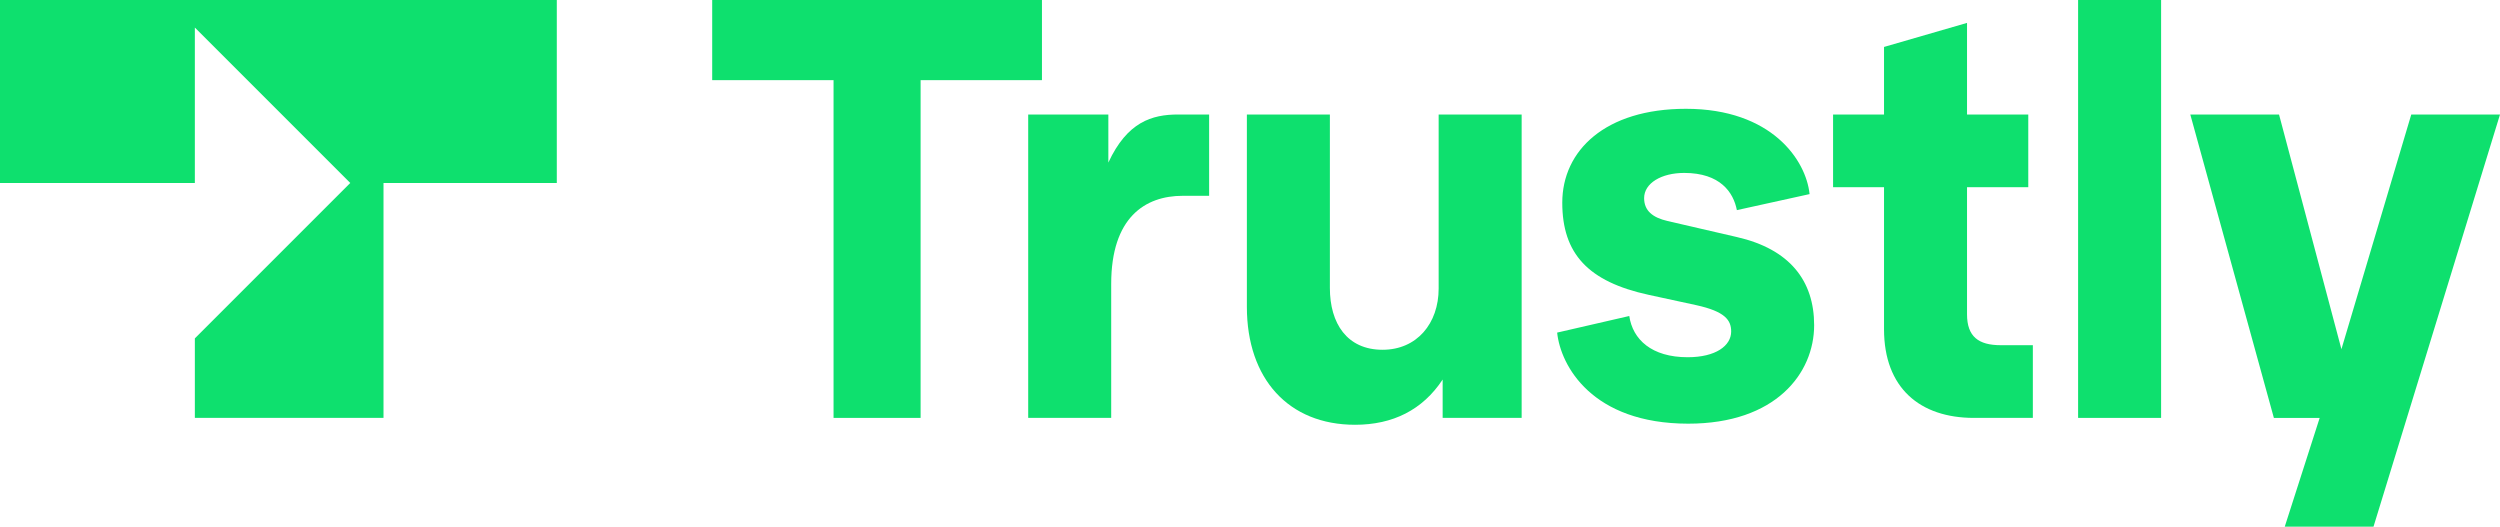 <?xml version="1.0" encoding="UTF-8"?>
<!-- Generator: Adobe Illustrator 27.1.1, SVG Export Plug-In . SVG Version: 6.00 Build 0)  -->
<svg xmlns="http://www.w3.org/2000/svg" xmlns:xlink="http://www.w3.org/1999/xlink" version="1.1" id="Layer_1" x="0px" y="0px" viewBox="0 0 1000 210.67" style="enable-background:new 0 0 1000 210.67;" xml:space="preserve">
<style type="text/css">
	.st0{fill:#0EE06E;}
</style>
<g>
	<g>
		<path class="st0" d="M333.42,167.16V32.06h-48.54V0h131.9v32.06h-48.54v135.1H333.42z"></path>
		<path class="st0" d="M411.28,167.16V45.8h32.06v19.23c7.56-16.26,17.4-19.23,27.94-19.23h12.37v32.52H473.1    c-15.11,0-28.62,8.7-28.62,35.26v53.58H411.28z"></path>
		<path class="st0" d="M498.75,122.74V45.8h33.2v69.38c0,14.2,6.87,24.73,21.07,24.73c13.74,0,22.44-10.53,22.44-24.5V45.8h33.2    v121.36h-31.6v-15.34c-8.01,12.14-19.92,18.09-35.04,18.09C515.46,169.91,498.75,151.59,498.75,122.74z"></path>
		<path class="st0" d="M622.86,133.04l28.85-6.64c1.37,9.39,8.93,16.49,23.36,16.49c11.22,0,17.4-4.58,17.4-10.3    c0-4.58-2.52-8.01-13.97-10.53l-19.01-4.12c-24.27-5.27-34.58-16.49-34.58-36.87c0-20.84,17.17-37.55,49.46-37.55    c34.35,0,48.09,20.61,49.46,34.12l-29.08,6.41c-1.37-7.1-6.64-14.88-21.07-14.88c-9.16,0-16.03,4.12-16.03,10.08    c0,5.04,3.43,7.79,9.39,9.16l27.71,6.41c21.07,4.81,30.91,17.4,30.91,35.26c0,19.23-15.34,39.39-50.38,39.39    C636.83,169.45,624.24,146.32,622.86,133.04z"></path>
		<path class="st0" d="M789.56,167.16c-21.52,0-35.95-11.91-35.95-35.49V74.88h-20.38V45.8h20.38V18.78l33.2-9.62V45.8h24.5v29.08    h-24.5v50.83c0,8.93,4.58,12.37,13.51,12.37h12.82v29.08H789.56z"></path>
		<path class="st0" d="M831.24,167.16V0h33.2v167.16H831.24z"></path>
		<path class="st0" d="M964.51,45.8H1000l-50.6,164.87H913.9l13.97-43.51h-18.32L876.12,45.8h35.49l24.96,93.88L964.51,45.8z"></path>
	</g>
	<polygon class="st0" points="0,73.19 77.94,73.19 77.94,11.02 140.1,73.19 77.94,135.35 77.94,167.16 153.4,167.16 153.4,73.19    222.72,73.19 222.72,0 0,0  "></polygon>
</g>
</svg>
